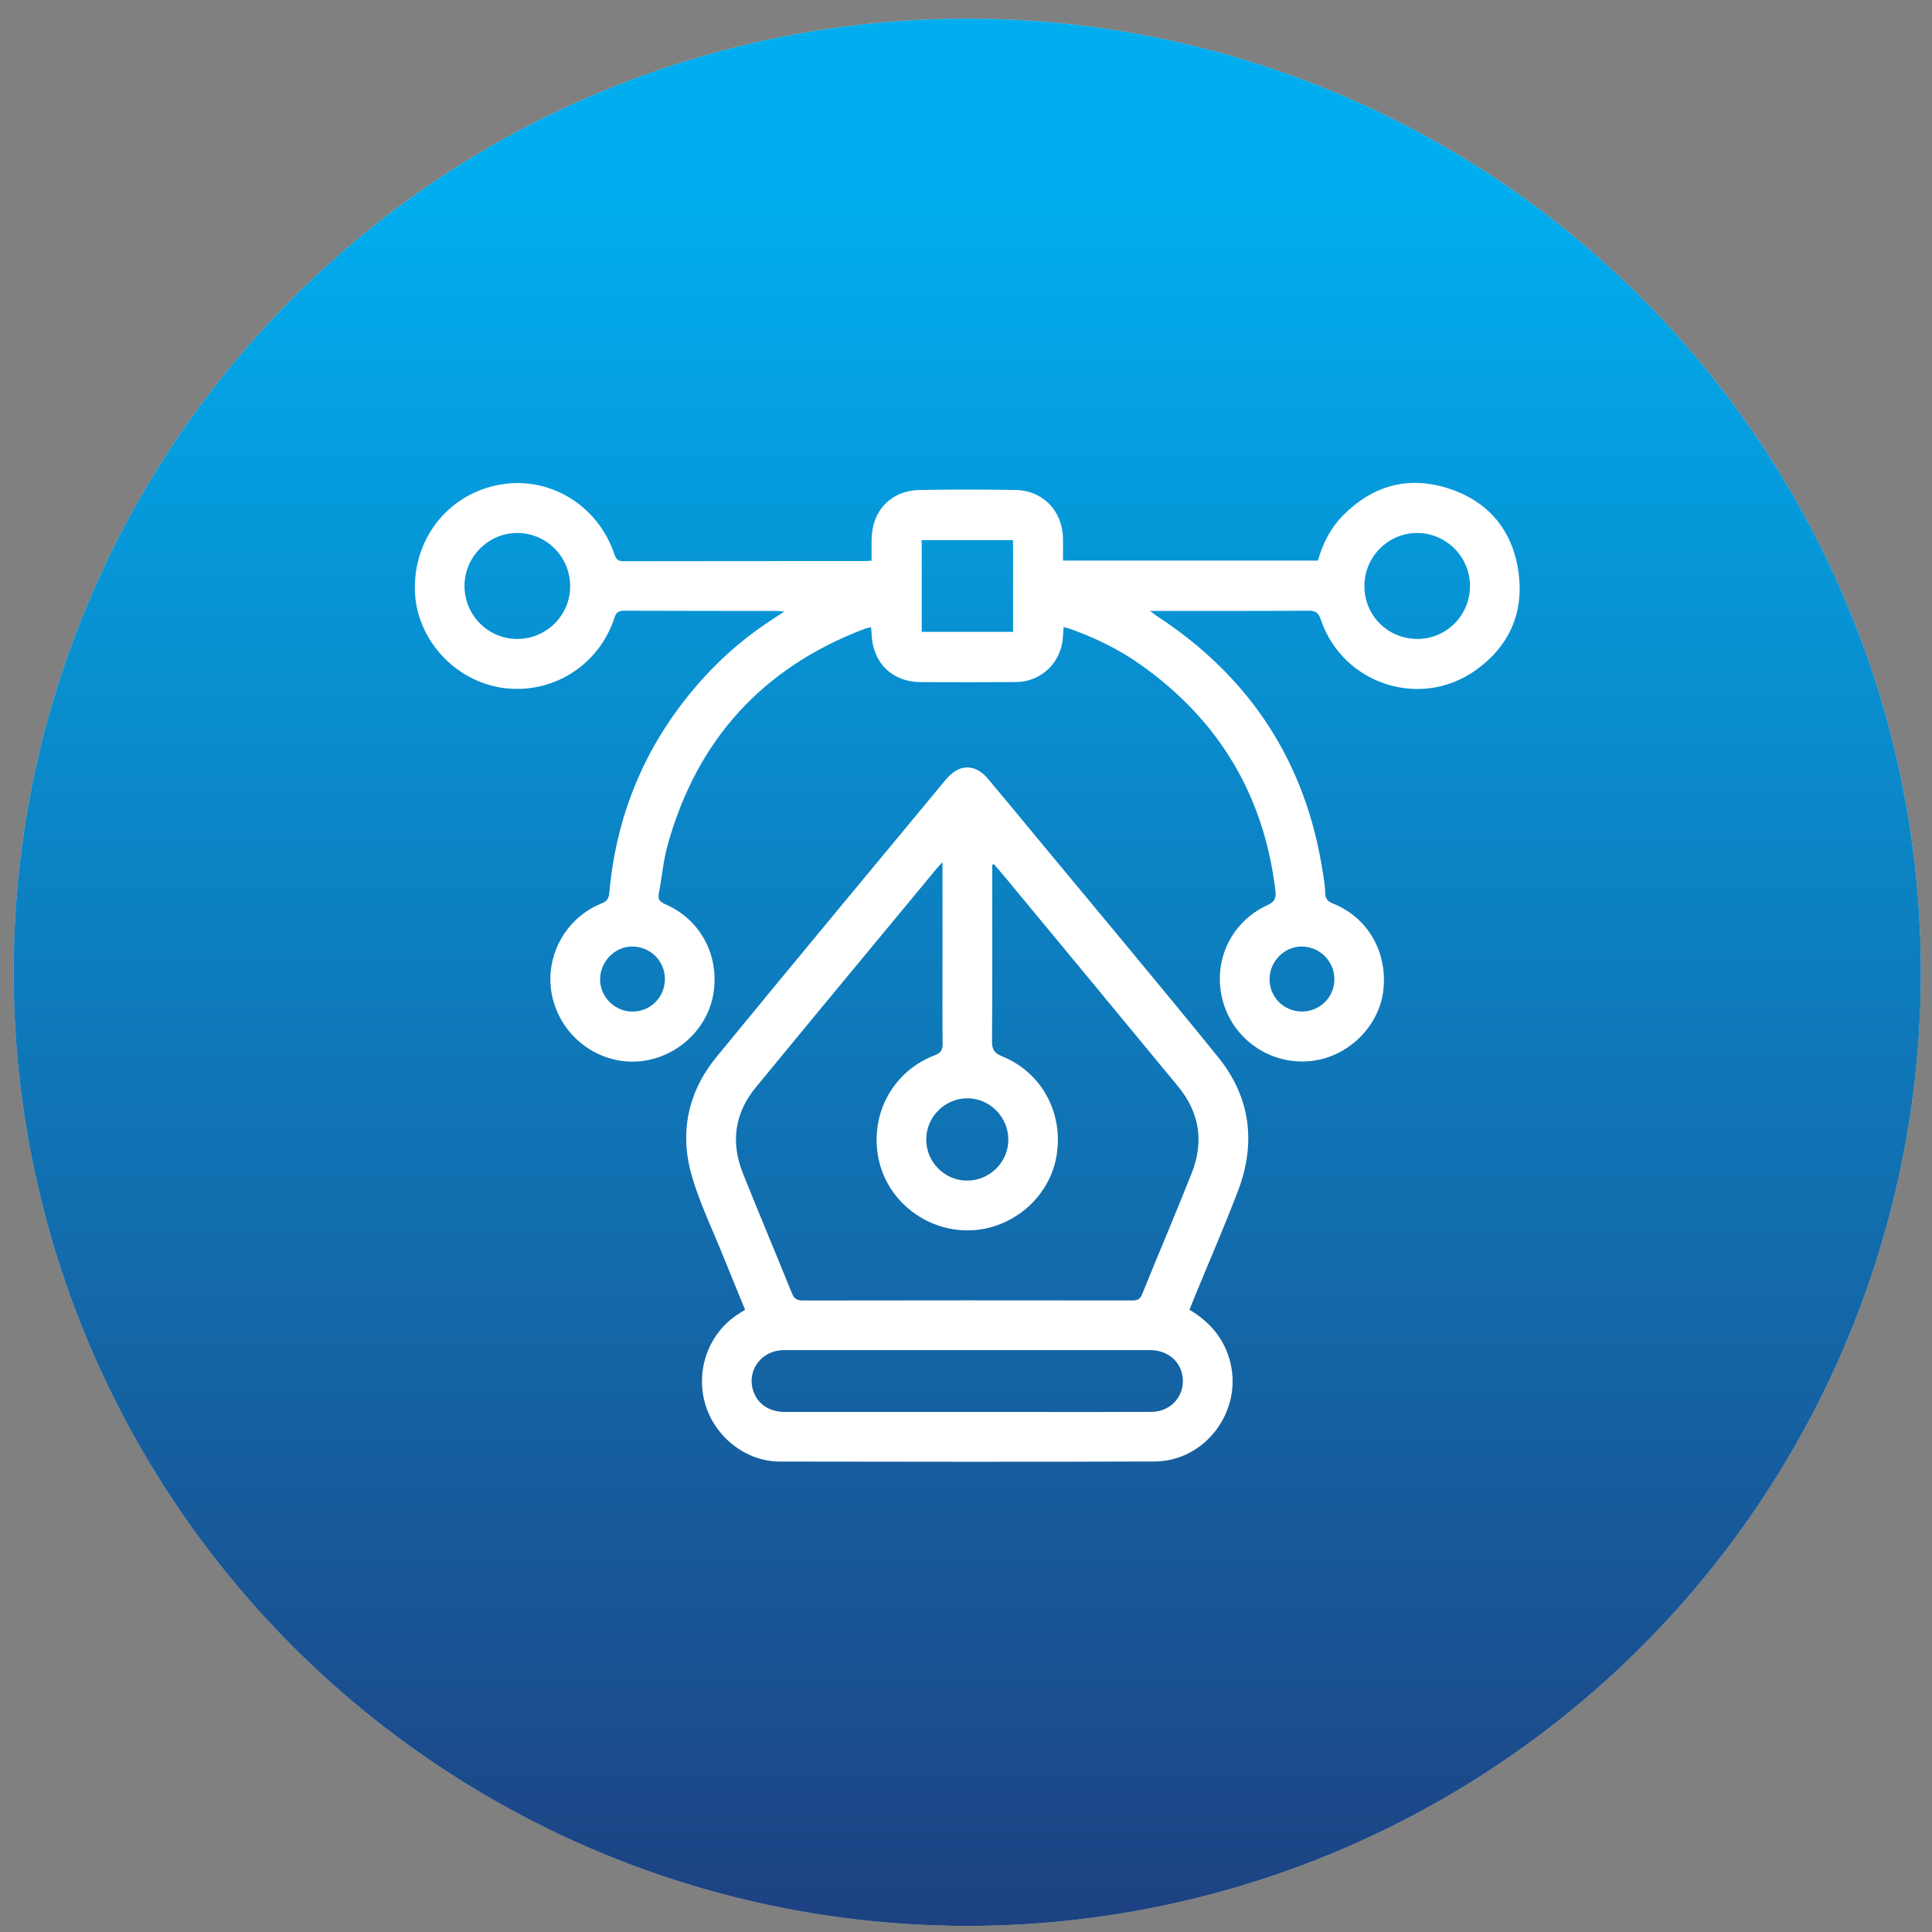 <svg width="78" height="78" viewBox="0 0 78 78" fill="none" xmlns="http://www.w3.org/2000/svg">
<rect x="0" y="0" width="78" height="78" fill="#808080" stroke="none"/>
<circle cx="39.051" cy="39.254" r="38.5" fill="#D9D9D9"/>
<circle cx="39.051" cy="39.254" r="38.5" fill="url(#paint0_linear_1077_252)"/>
<path d="M35.188 22.635C35.188 22.351 35.188 22.081 35.188 21.813C35.191 20.626 35.961 19.803 37.139 19.782C38.42 19.759 39.703 19.761 40.985 19.781C42.106 19.799 42.892 20.616 42.916 21.742C42.921 22.032 42.916 22.322 42.916 22.633H53.208C53.4 21.949 53.714 21.326 54.214 20.818C55.404 19.61 56.835 19.201 58.448 19.71C60.085 20.228 61.07 21.399 61.306 23.102C61.533 24.739 60.931 26.09 59.587 27.052C57.345 28.656 54.204 27.625 53.321 25.006C53.225 24.72 53.096 24.654 52.816 24.656C50.794 24.668 48.772 24.664 46.75 24.665C46.672 24.665 46.594 24.665 46.427 24.665C46.564 24.766 46.623 24.816 46.687 24.858C50.472 27.326 52.737 30.783 53.413 35.269C53.452 35.527 53.502 35.787 53.501 36.046C53.501 36.302 53.62 36.4 53.839 36.488C55.242 37.056 56.04 38.474 55.843 40.023C55.664 41.431 54.462 42.626 53.027 42.824C51.409 43.046 49.868 42.061 49.395 40.502C48.914 38.917 49.637 37.256 51.155 36.55C51.458 36.409 51.53 36.275 51.491 35.949C51.023 32.073 49.18 29.032 45.997 26.799C45.139 26.198 44.202 25.744 43.215 25.394C43.139 25.367 43.059 25.349 42.94 25.316C42.929 25.47 42.92 25.601 42.912 25.732C42.847 26.745 42.039 27.528 41.023 27.537C39.741 27.547 38.459 27.543 37.177 27.539C36.014 27.536 35.223 26.753 35.188 25.581C35.186 25.509 35.176 25.437 35.167 25.323C35.066 25.348 34.979 25.36 34.899 25.391C30.78 26.958 28.131 29.877 26.952 34.124C26.777 34.754 26.725 35.418 26.599 36.062C26.552 36.304 26.63 36.406 26.852 36.502C28.242 37.106 29.013 38.491 28.82 40.002C28.641 41.41 27.493 42.58 26.055 42.818C24.42 43.088 22.815 42.057 22.347 40.434C21.884 38.833 22.716 37.112 24.277 36.478C24.488 36.393 24.576 36.297 24.598 36.062C24.895 32.689 26.197 29.758 28.49 27.272C29.329 26.362 30.276 25.581 31.321 24.917C31.416 24.857 31.508 24.793 31.664 24.689C31.504 24.677 31.417 24.665 31.33 24.665C29.287 24.663 27.244 24.665 25.201 24.656C24.979 24.655 24.879 24.719 24.807 24.94C24.179 26.872 22.293 28.051 20.299 27.772C18.366 27.502 16.822 25.811 16.752 23.889C16.676 21.799 18.028 20.03 20.033 19.595C22.083 19.15 24.121 20.336 24.81 22.389C24.878 22.594 24.965 22.658 25.179 22.658C28.411 22.65 31.642 22.653 34.873 22.652C34.964 22.652 35.056 22.643 35.187 22.635H35.188ZM20.883 25.796C22.063 25.795 23.017 24.846 23.019 23.671C23.02 22.478 22.061 21.514 20.875 21.517C19.711 21.52 18.748 22.494 18.753 23.663C18.759 24.844 19.71 25.797 20.883 25.796V25.796ZM55.085 23.67C55.09 24.863 56.047 25.806 57.241 25.796C58.414 25.785 59.352 24.83 59.348 23.65C59.344 22.47 58.369 21.506 57.189 21.518C56.023 21.531 55.079 22.496 55.084 23.67L55.085 23.67ZM40.899 21.807H37.212V25.509H40.899V21.807ZM25.53 40.84C26.258 40.843 26.84 40.266 26.844 39.537C26.848 38.811 26.275 38.227 25.546 38.214C24.832 38.201 24.221 38.821 24.227 39.553C24.233 40.256 24.82 40.836 25.53 40.84ZM52.575 40.838C53.302 40.833 53.882 40.242 53.872 39.518C53.862 38.794 53.276 38.216 52.551 38.214C51.847 38.212 51.251 38.823 51.255 39.542C51.258 40.266 51.847 40.844 52.576 40.838H52.575Z" fill="white"/>
<path d="M48.023 52.878C48.866 53.381 49.44 54.064 49.673 55.011C50.159 56.987 48.648 58.996 46.617 59.004C41.573 59.022 36.528 59.016 31.483 59.007C30.102 59.005 28.844 58.002 28.463 56.653C28.078 55.287 28.623 53.817 29.796 53.06C29.883 53.004 29.97 52.948 30.081 52.876C29.784 52.15 29.485 51.43 29.194 50.706C28.766 49.642 28.261 48.6 27.939 47.505C27.423 45.75 27.761 44.095 28.925 42.674C31.975 38.954 35.051 35.256 38.12 31.552C38.251 31.393 38.399 31.234 38.572 31.127C39.006 30.859 39.489 30.973 39.876 31.429C40.529 32.202 41.171 32.985 41.816 33.765C44.272 36.731 46.748 39.68 49.173 42.671C50.482 44.285 50.721 46.131 49.985 48.068C49.421 49.55 48.786 51.004 48.184 52.471C48.132 52.595 48.084 52.721 48.023 52.877V52.878ZM38.05 34.805C37.923 34.947 37.854 35.02 37.789 35.098C35.362 38.032 32.928 40.961 30.511 43.903C29.655 44.944 29.495 46.124 29.994 47.372C30.641 48.989 31.317 50.595 31.972 52.209C32.058 52.421 32.162 52.505 32.403 52.504C36.842 52.496 41.282 52.497 45.721 52.502C45.926 52.502 46.03 52.452 46.111 52.249C46.773 50.615 47.466 48.994 48.115 47.356C48.613 46.096 48.429 44.913 47.563 43.863C45.247 41.053 42.923 38.25 40.602 35.445C40.446 35.257 40.285 35.074 40.127 34.888C40.104 34.896 40.082 34.904 40.06 34.912C40.06 35.011 40.06 35.109 40.06 35.208C40.06 37.486 40.067 39.763 40.051 42.04C40.048 42.374 40.148 42.52 40.457 42.646C42.087 43.308 42.971 44.991 42.641 46.743C42.33 48.389 40.822 49.645 39.125 49.673C37.352 49.703 35.789 48.449 35.46 46.735C35.12 44.964 36.057 43.247 37.738 42.603C37.991 42.507 38.058 42.384 38.056 42.131C38.044 41.013 38.051 39.895 38.051 38.778C38.051 37.485 38.051 36.192 38.051 34.805L38.05 34.805ZM39.082 57.005C39.874 57.005 40.666 57.005 41.457 57.005C43.135 57.005 44.812 57.01 46.489 57.001C47.359 56.996 47.94 56.215 47.704 55.395C47.551 54.863 47.058 54.509 46.443 54.509C41.526 54.507 36.609 54.508 31.691 54.508C31.639 54.508 31.587 54.507 31.535 54.511C30.67 54.583 30.13 55.401 30.425 56.194C30.617 56.712 31.072 57.004 31.706 57.005C34.165 57.006 36.624 57.005 39.082 57.005ZM40.709 46.016C40.712 45.108 39.976 44.353 39.079 44.342C38.163 44.33 37.404 45.074 37.394 45.992C37.385 46.898 38.122 47.654 39.024 47.664C39.946 47.674 40.705 46.931 40.709 46.016V46.016Z" fill="white"/>
<defs>
<linearGradient id="paint0_linear_1077_252" x1="39.043" y1="7.111" x2="39.043" y2="97.932" gradientUnits="userSpaceOnUse">
<stop stop-color="#00AEEF"/>
<stop offset="1" stop-color="#262262"/>
</linearGradient>
</defs>
</svg>
